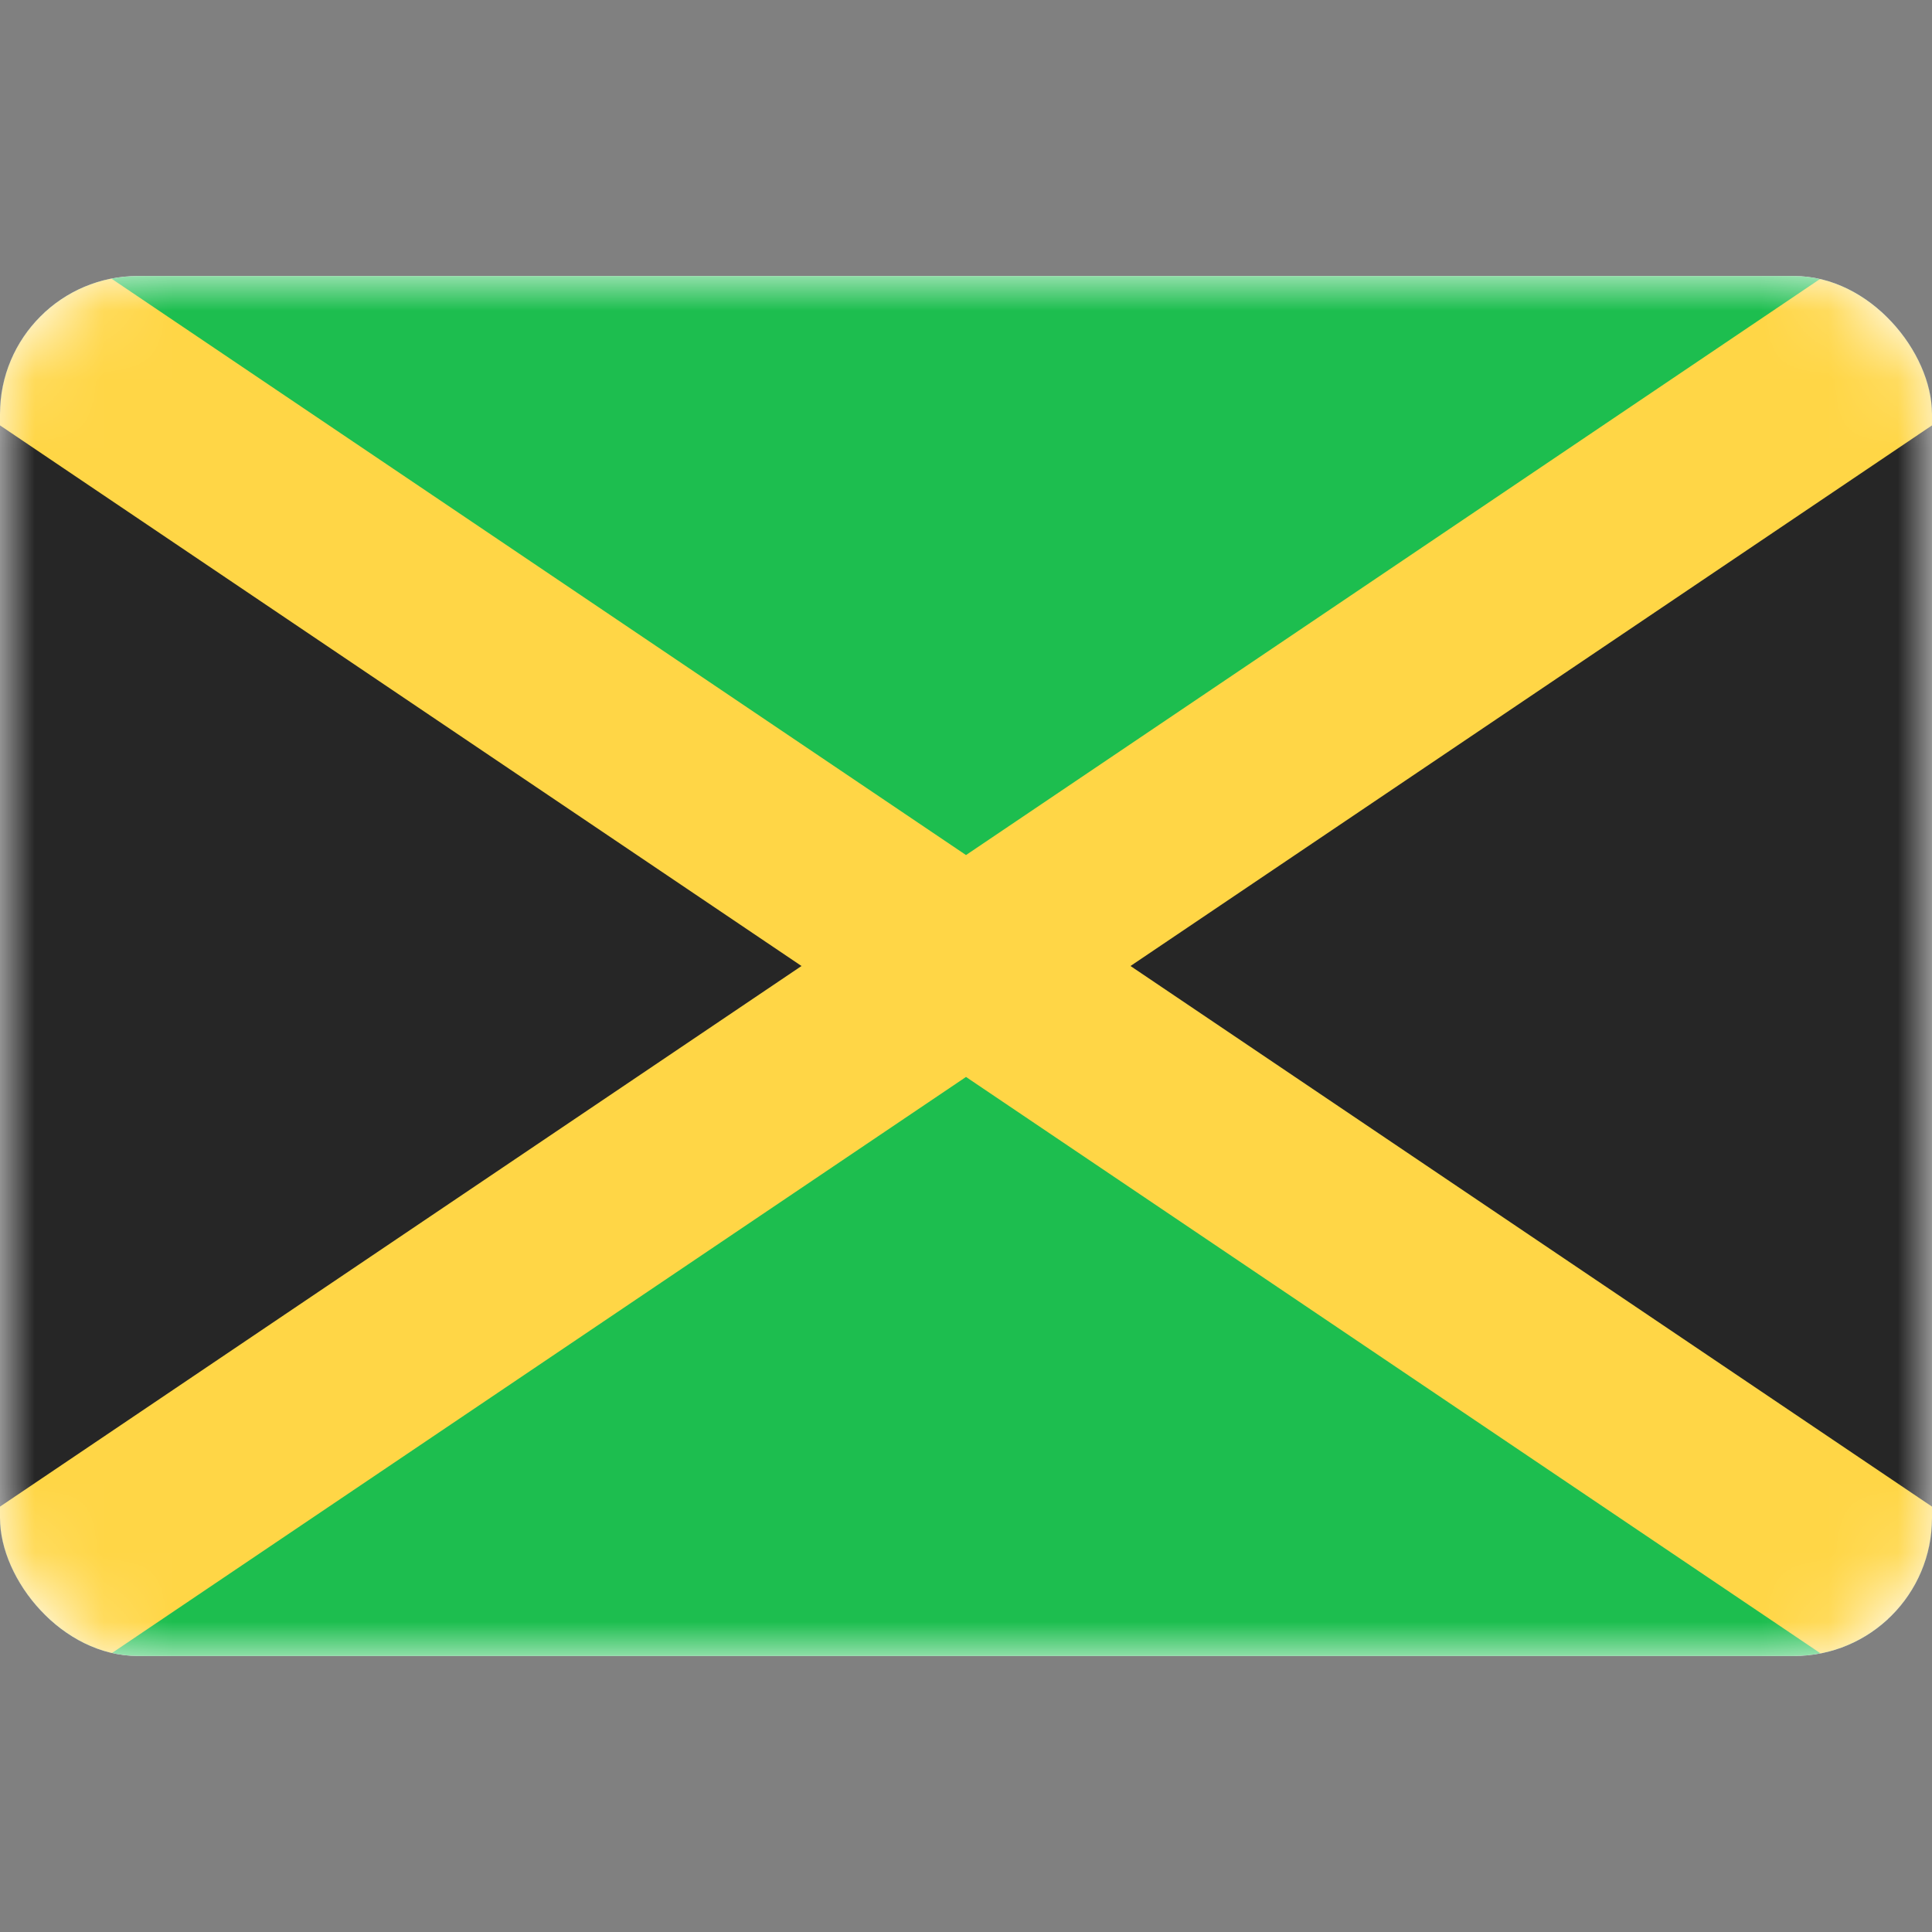 <?xml version="1.0" encoding="utf-8"?><!-- Uploaded to: SVG Repo, www.svgrepo.com, Generator: SVG Repo Mixer Tools -->
<svg width="800px" height="800px" viewBox="0 -4 28 28" fill="none" xmlns="http://www.w3.org/2000/svg">
<rect x="0" y="-4" width="28" height="28" fill="#808080" stroke="none"/>
<g clip-path="url(#clip0_503_2569)">
<rect width="28" height="20" rx="2" fill="white"/>
<mask id="mask0_503_2569" style="mask-type:alpha" maskUnits="userSpaceOnUse" x="0" y="0" width="28" height="20">
<rect width="28" height="20" rx="2" fill="white"/>
</mask>
<g mask="url(#mask0_503_2569)">
<rect width="28" height="20" fill="#1DBE4F"/>
<path fill-rule="evenodd" clip-rule="evenodd" d="M0 0L12 10L0 20V0Z" fill="#262626"/>
<path fill-rule="evenodd" clip-rule="evenodd" d="M28 0L16 10L28 20V0Z" fill="#262626"/>
<path fill-rule="evenodd" clip-rule="evenodd" d="M14 8.392L-1.282 -1.916L-2.774 0.294L11.616 10L-2.774 19.706L-1.282 21.916L14 11.608L29.282 21.916L30.774 19.706L16.384 10L30.774 0.294L29.282 -1.916L14 8.392Z" fill="#FFD646"/>
</g>
</g>
<defs>
<clipPath id="clip0_503_2569">
<rect width="28" height="20" rx="2" fill="white"/>
</clipPath>
</defs>
</svg>